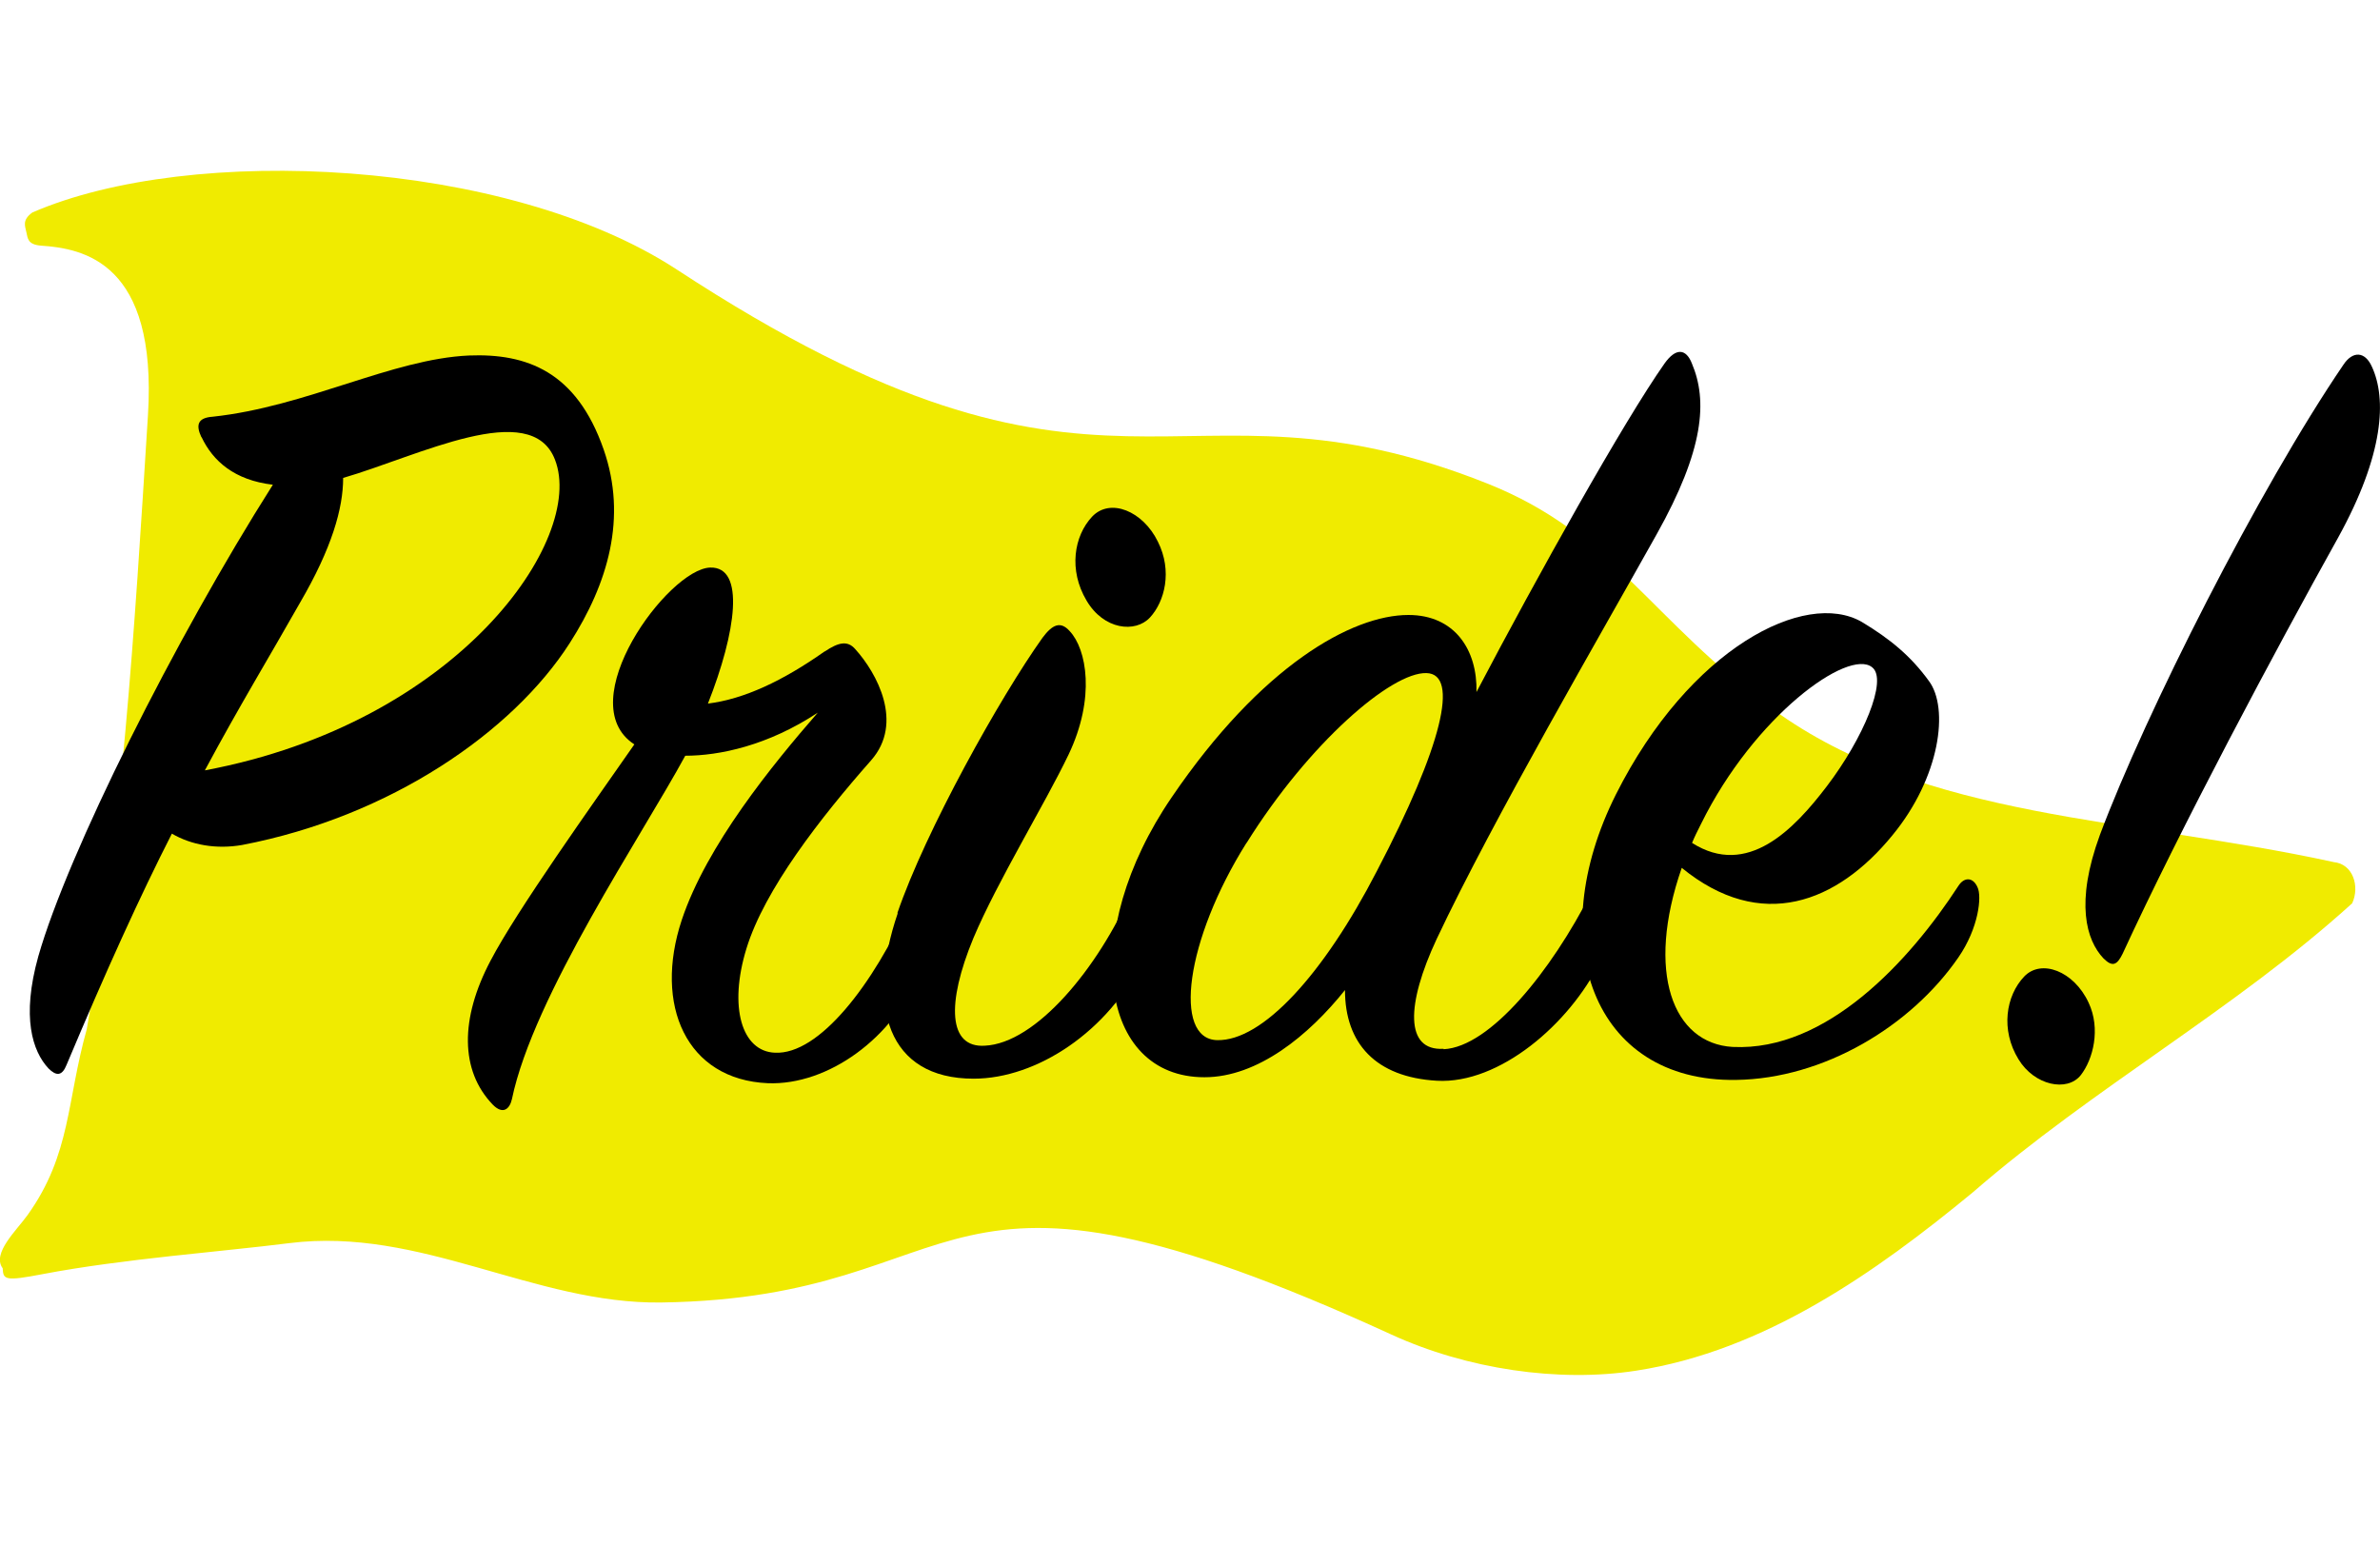 <?xml version="1.0" encoding="UTF-8"?><svg id="_イヤー_1" xmlns="http://www.w3.org/2000/svg" viewBox="0 0 115.48 75"><defs><style>.cls-1{fill:#f0eb00;}</style></defs><path class="cls-1" d="M113.23,41.83c-9.93-2.17-19.82-2.04-27.19-7.4-5.95-4.33-7.74-8.53-13.88-10.97-15.21-6.06-18.28,3.41-39.35-10.4C24.58,7.7,9.29,6.96,1.57,10.31c-.51,.37-.35,.66-.29,.96,.07,.3,.06,.6,.72,.65,2.05,.14,5.64,.81,5.18,8.22-.68,10.84-1.24,19.99-2.97,29.8-.98,3.49-.76,6.05-2.86,9-.53,.75-1.76,1.87-1.22,2.6,.03,.55,.09,.64,1.96,.28,3.88-.74,8.73-1.09,11.95-1.5,6.37-.8,11.89,2.97,18.05,2.88,15.65-.23,12.49-8.95,35.41,1.55,3.68,1.69,8.13,2.34,11.88,1.76,6.24-.96,11.63-4.77,16.35-8.66,5.81-5.05,12.76-8.9,18.4-14.02,.38-.82,.04-1.92-.91-2Z"/><g><path d="M9.77,21.21c-.28-.6-.17-.94,.55-.99,4.56-.49,8.69-2.8,12.43-2.97,2.8-.11,5.22,.77,6.54,4.56,1.15,3.3,.22,6.49-1.65,9.4-2.75,4.29-8.69,8.41-15.89,9.79-1.26,.22-2.47,0-3.41-.55-1.54,3.02-3.19,6.65-5.11,11.22-.22,.55-.5,.55-.88,.17-.77-.83-1.32-2.47-.49-5.44,1.43-5,6.6-15.34,11.38-22.88-1.87-.22-2.91-1.15-3.46-2.31Zm17.16,1.1c-1.15-3.02-6.65-.17-10.28,.88,0,1.48-.55,3.41-2.09,6.05-1.43,2.53-2.97,5.06-4.62,8.14,12.32-2.31,18.48-11.22,16.99-15.07Z"/><path d="M40.02,31.61c.66-.44,1.1-.55,1.48-.11,1.04,1.15,2.37,3.57,.77,5.39-2.47,2.8-5.17,6.27-6.05,9.13-.88,2.86-.22,5,1.38,5.06,2.14,.11,4.78-3.3,6.54-7.26,.22-.44,.55-.5,.77-.06,.27,.6,.33,1.92-.28,3.41-1.26,3.19-4.45,5.5-7.37,5.39-3.96-.17-5.55-3.79-4.18-7.92,1.21-3.63,4.4-7.53,6.6-10.06-2.42,1.6-4.78,2.09-6.43,2.09-2.09,3.85-7.37,11.66-8.41,16.66-.11,.49-.44,.77-.93,.27-1.59-1.65-1.59-4.18-.11-6.98,1.26-2.42,4.95-7.59,6.98-10.5-3.13-2.03,1.65-8.52,3.68-8.58,1.71-.05,1.26,3.13-.11,6.6,1.76-.22,3.63-1.1,5.66-2.53Z"/><path d="M43.54,44.31c1.37-4.01,5-10.5,7.04-13.36,.49-.66,.88-.82,1.32-.33,.83,.88,1.26,3.24-.05,5.99-1.16,2.42-3.46,6.16-4.62,8.91-1.32,3.19-1.21,5.33,.55,5.22,2.47-.11,5.5-3.74,7.15-7.53,.28-.5,.66-.44,.88,0,.44,.88,.28,2.03-.38,3.41-1.65,3.41-5.11,5.72-8.19,5.72-4.18,0-5.22-3.52-3.68-8.03Zm12.26-14.35c-.71,.77-2.25,.6-3.08-.82-.88-1.48-.61-3.13,.27-4.07,.88-.93,2.47-.27,3.19,1.21,.72,1.43,.33,2.91-.38,3.68Z"/><path d="M70.05,50.91c2.25-.11,5.22-3.79,7.15-7.59,.28-.5,.66-.5,.88-.06,.22,.5,.28,1.92-.44,3.41-1.49,3.02-4.89,5.94-7.92,5.77-2.97-.17-4.46-1.81-4.46-4.4-1.76,2.2-4.23,4.23-6.82,4.23-5.11,0-6.1-6.98-1.59-13.58,4.34-6.38,8.74-8.85,11.49-8.85,2.25,0,3.35,1.7,3.3,3.74,2.97-5.66,7.15-13.14,9.13-15.95,.55-.77,1.04-.71,1.32,0,.77,1.81,.6,4.18-1.71,8.3-2.64,4.73-7.92,13.8-10.67,19.63-1.49,3.19-1.54,5.44,.33,5.33Zm-9.57-10.01c-2.97,4.73-3.57,9.51-1.43,9.57,2.2,.06,5.17-3.19,7.75-8.19,3.19-6.1,4.01-9.57,2.42-9.62-1.71-.06-5.72,3.41-8.74,8.25Z"/><path d="M84.08,50.8c4.56,.22,8.58-4.18,10.94-7.81,.28-.44,.71-.44,.93,.06,.22,.44,.06,1.98-.93,3.41-2.31,3.35-6.54,5.88-10.78,5.94-6.98,.11-9.4-6.76-5.83-13.86,3.57-7.09,9.18-9.95,11.93-8.36,1.38,.83,2.37,1.65,3.25,2.86,.99,1.32,.55,4.67-1.76,7.48-2.69,3.3-6.38,4.73-10.23,1.59-1.76,5.06-.44,8.52,2.47,8.69Zm4.56-12.65c1.76-2.31,2.97-5.17,2.2-5.77-1.15-.94-5.72,2.36-8.3,7.59-.17,.33-.33,.66-.44,.93,2.69,1.71,4.95-.66,6.54-2.75Z"/><path d="M100.96,52.17c-.66,.83-2.25,.5-3.02-.77-.88-1.43-.61-3.08,.27-4.01,.83-.88,2.42-.27,3.13,1.26,.6,1.27,.22,2.75-.38,3.52Zm14.13-34.37c.71,1.54,.6,4.23-1.65,8.3-3.03,5.44-7.64,14.08-10.45,20.18-.27,.55-.49,.66-.93,.22-.83-.88-1.38-2.69-.17-5.99,2.2-5.88,7.7-16.77,11.82-22.82,.44-.66,1.04-.66,1.38,.11Z"/></g></svg>
